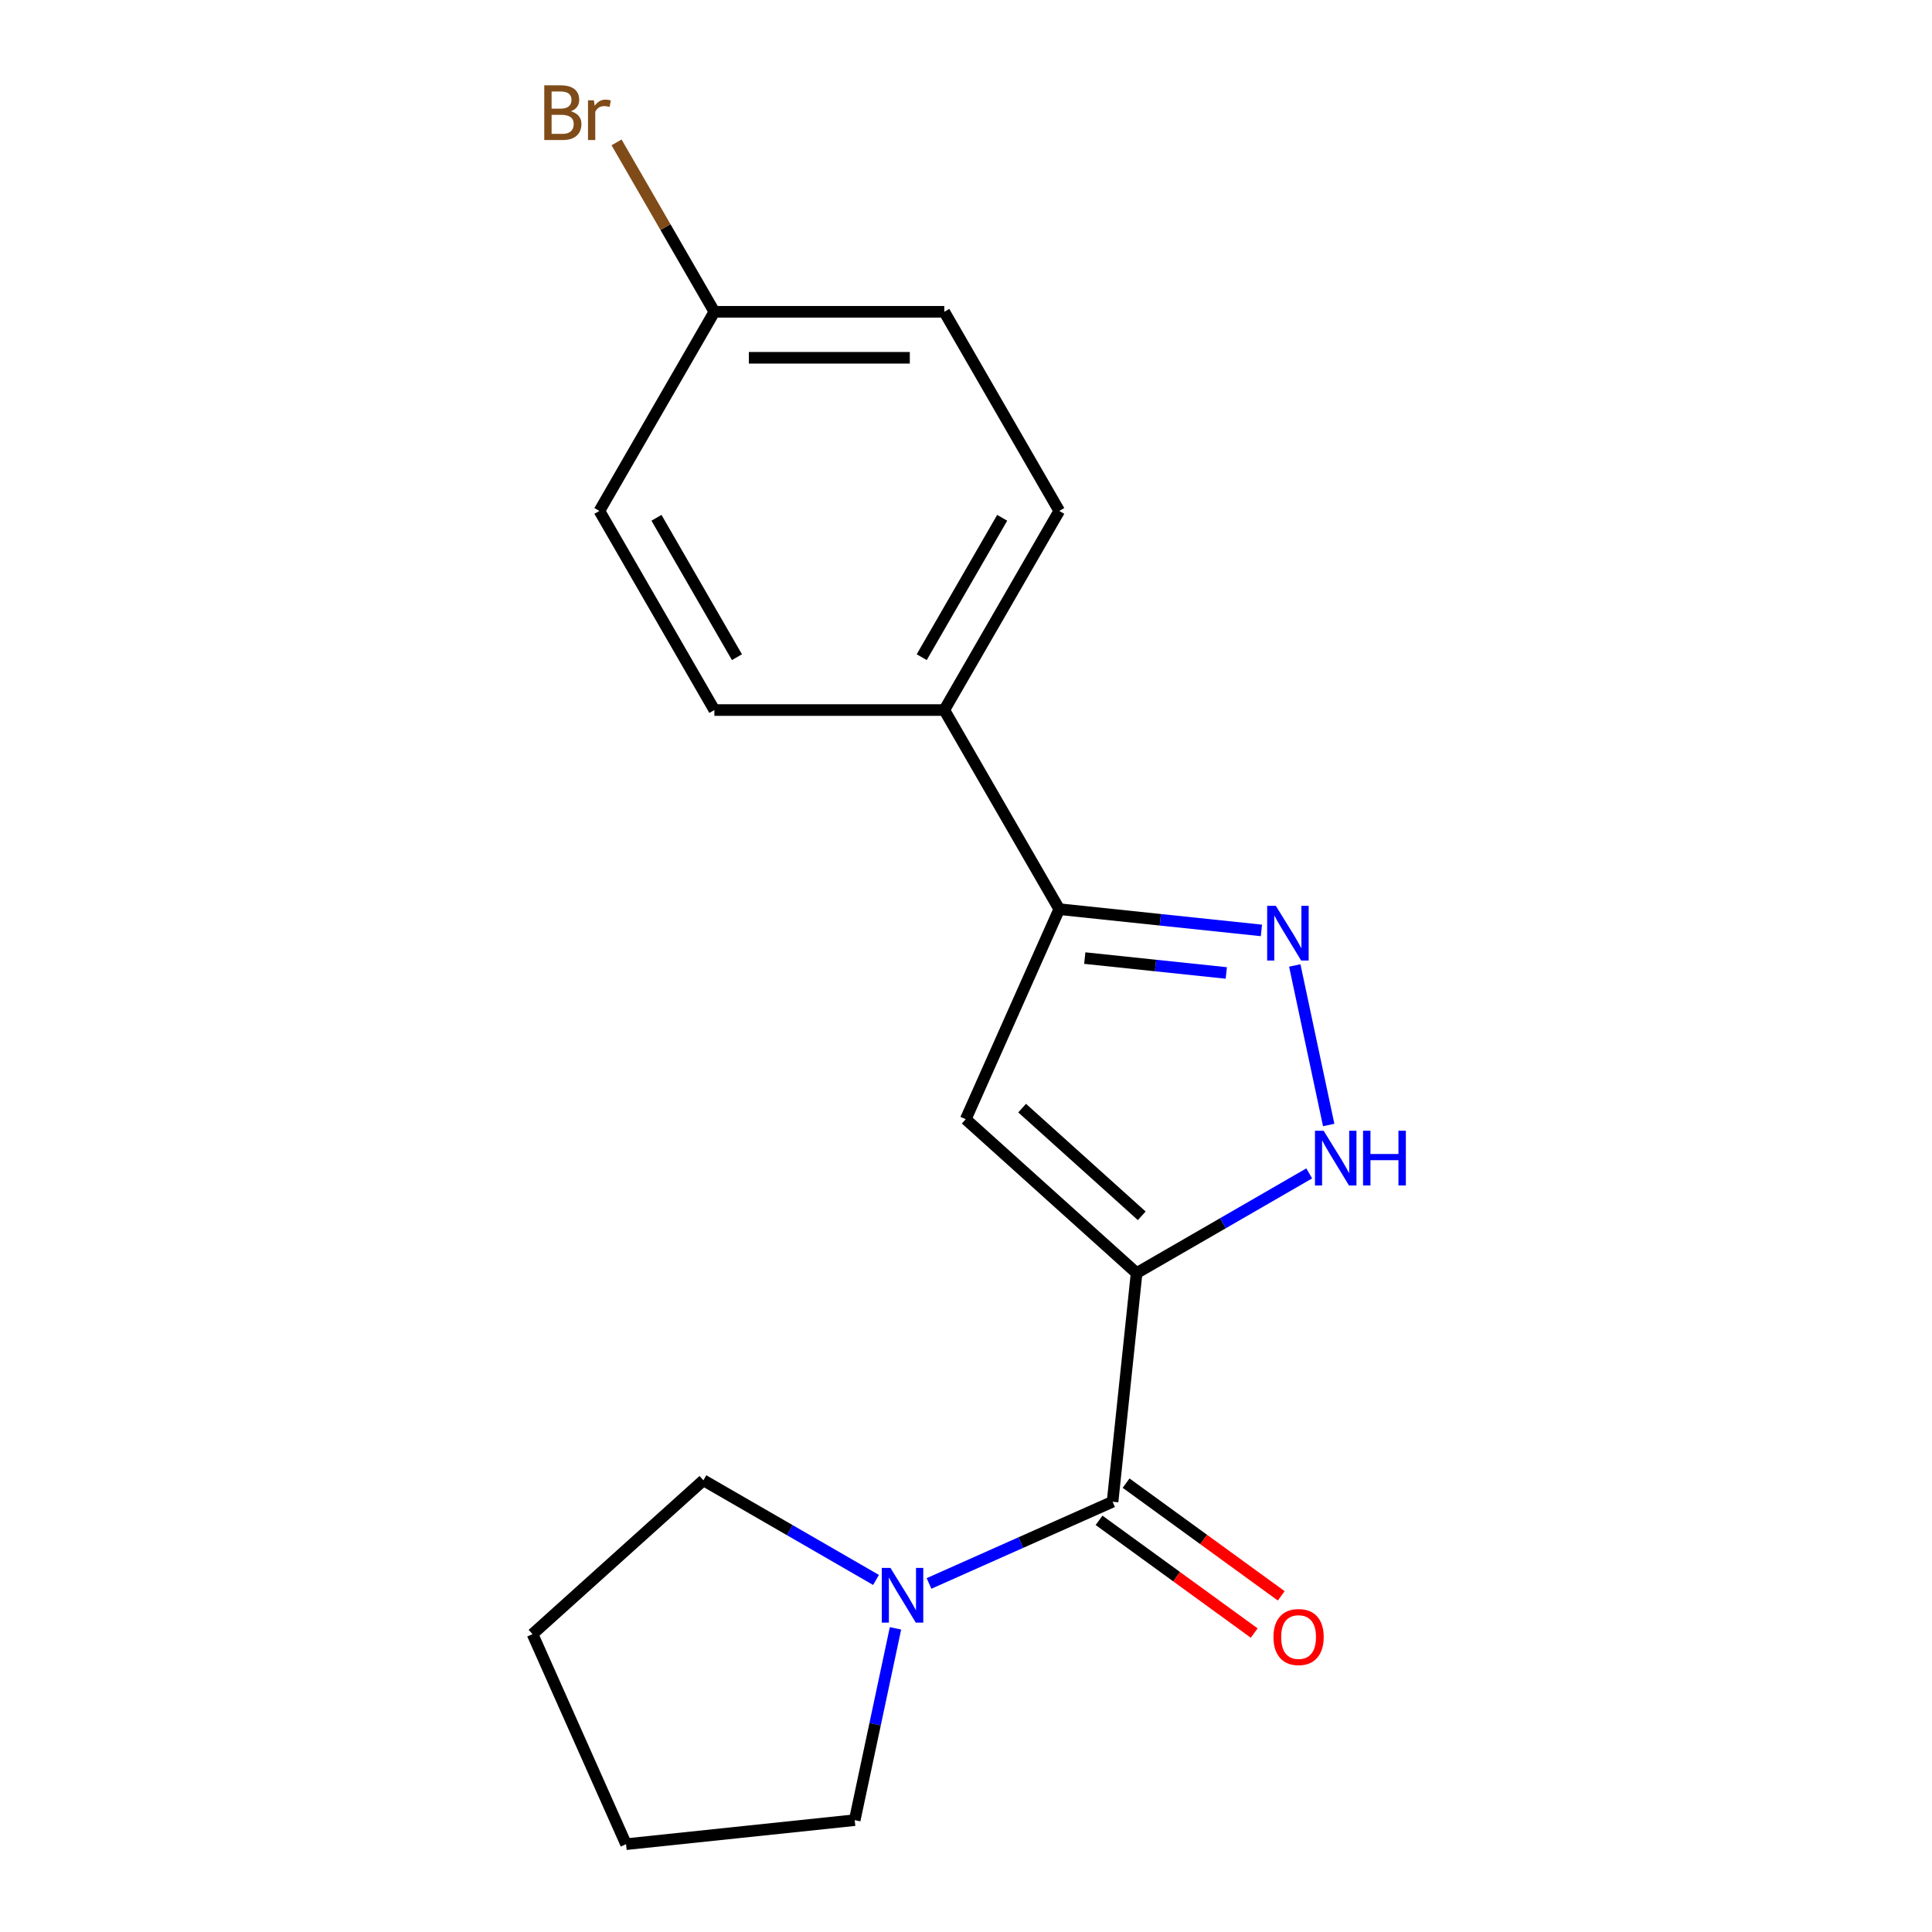 <?xml version='1.0' encoding='iso-8859-1'?>
<svg version='1.1' baseProfile='full'
              xmlns='http://www.w3.org/2000/svg'
                      xmlns:rdkit='http://www.rdkit.org/xml'
                      xmlns:xlink='http://www.w3.org/1999/xlink'
                  xml:space='preserve'
width='1000px' height='1000px' viewBox='0 0 1000 1000'>
<!-- END OF HEADER -->
<rect style='opacity:1.0;fill:#FFFFFF;stroke:none' width='1000' height='1000' x='0' y='0'> </rect>
<path class='bond-0' d='M 588.303,658.935 L 499.863,579.303' style='fill:none;fill-rule:evenodd;stroke:#000000;stroke-width:6px;stroke-linecap:butt;stroke-linejoin:miter;stroke-opacity:1' />
<path class='bond-0' d='M 590.964,629.302 L 529.055,573.56' style='fill:none;fill-rule:evenodd;stroke:#000000;stroke-width:6px;stroke-linecap:butt;stroke-linejoin:miter;stroke-opacity:1' />
<path class='bond-1' d='M 588.303,658.935 L 575.864,777.292' style='fill:none;fill-rule:evenodd;stroke:#000000;stroke-width:6px;stroke-linecap:butt;stroke-linejoin:miter;stroke-opacity:1' />
<path class='bond-2' d='M 588.303,658.935 L 632.978,633.143' style='fill:none;fill-rule:evenodd;stroke:#000000;stroke-width:6px;stroke-linecap:butt;stroke-linejoin:miter;stroke-opacity:1' />
<path class='bond-2' d='M 632.978,633.143 L 677.653,607.35' style='fill:none;fill-rule:evenodd;stroke:#0000FF;stroke-width:6px;stroke-linecap:butt;stroke-linejoin:miter;stroke-opacity:1' />
<path class='bond-4' d='M 499.863,579.303 L 548.268,470.583' style='fill:none;fill-rule:evenodd;stroke:#000000;stroke-width:6px;stroke-linecap:butt;stroke-linejoin:miter;stroke-opacity:1' />
<path class='bond-5' d='M 575.864,777.292 L 528.361,798.442' style='fill:none;fill-rule:evenodd;stroke:#000000;stroke-width:6px;stroke-linecap:butt;stroke-linejoin:miter;stroke-opacity:1' />
<path class='bond-5' d='M 528.361,798.442 L 480.859,819.591' style='fill:none;fill-rule:evenodd;stroke:#0000FF;stroke-width:6px;stroke-linecap:butt;stroke-linejoin:miter;stroke-opacity:1' />
<path class='bond-7' d='M 568.869,786.92 L 609.021,816.093' style='fill:none;fill-rule:evenodd;stroke:#000000;stroke-width:6px;stroke-linecap:butt;stroke-linejoin:miter;stroke-opacity:1' />
<path class='bond-7' d='M 609.021,816.093 L 649.173,845.265' style='fill:none;fill-rule:evenodd;stroke:#FF0000;stroke-width:6px;stroke-linecap:butt;stroke-linejoin:miter;stroke-opacity:1' />
<path class='bond-7' d='M 582.859,767.664 L 623.011,796.837' style='fill:none;fill-rule:evenodd;stroke:#000000;stroke-width:6px;stroke-linecap:butt;stroke-linejoin:miter;stroke-opacity:1' />
<path class='bond-7' d='M 623.011,796.837 L 663.164,826.009' style='fill:none;fill-rule:evenodd;stroke:#FF0000;stroke-width:6px;stroke-linecap:butt;stroke-linejoin:miter;stroke-opacity:1' />
<path class='bond-3' d='M 687.726,582.296 L 670.174,499.72' style='fill:none;fill-rule:evenodd;stroke:#0000FF;stroke-width:6px;stroke-linecap:butt;stroke-linejoin:miter;stroke-opacity:1' />
<path class='bond-18' d='M 652.91,481.581 L 600.589,476.082' style='fill:none;fill-rule:evenodd;stroke:#0000FF;stroke-width:6px;stroke-linecap:butt;stroke-linejoin:miter;stroke-opacity:1' />
<path class='bond-18' d='M 600.589,476.082 L 548.268,470.583' style='fill:none;fill-rule:evenodd;stroke:#000000;stroke-width:6px;stroke-linecap:butt;stroke-linejoin:miter;stroke-opacity:1' />
<path class='bond-18' d='M 634.725,503.603 L 598.101,499.754' style='fill:none;fill-rule:evenodd;stroke:#0000FF;stroke-width:6px;stroke-linecap:butt;stroke-linejoin:miter;stroke-opacity:1' />
<path class='bond-18' d='M 598.101,499.754 L 561.476,495.904' style='fill:none;fill-rule:evenodd;stroke:#000000;stroke-width:6px;stroke-linecap:butt;stroke-linejoin:miter;stroke-opacity:1' />
<path class='bond-6' d='M 548.268,470.583 L 488.764,367.519' style='fill:none;fill-rule:evenodd;stroke:#000000;stroke-width:6px;stroke-linecap:butt;stroke-linejoin:miter;stroke-opacity:1' />
<path class='bond-14' d='M 463.502,842.833 L 452.951,892.469' style='fill:none;fill-rule:evenodd;stroke:#0000FF;stroke-width:6px;stroke-linecap:butt;stroke-linejoin:miter;stroke-opacity:1' />
<path class='bond-14' d='M 452.951,892.469 L 442.4,942.106' style='fill:none;fill-rule:evenodd;stroke:#000000;stroke-width:6px;stroke-linecap:butt;stroke-linejoin:miter;stroke-opacity:1' />
<path class='bond-15' d='M 453.429,817.779 L 408.754,791.986' style='fill:none;fill-rule:evenodd;stroke:#0000FF;stroke-width:6px;stroke-linecap:butt;stroke-linejoin:miter;stroke-opacity:1' />
<path class='bond-15' d='M 408.754,791.986 L 364.079,766.193' style='fill:none;fill-rule:evenodd;stroke:#000000;stroke-width:6px;stroke-linecap:butt;stroke-linejoin:miter;stroke-opacity:1' />
<path class='bond-8' d='M 488.764,367.519 L 548.268,264.454' style='fill:none;fill-rule:evenodd;stroke:#000000;stroke-width:6px;stroke-linecap:butt;stroke-linejoin:miter;stroke-opacity:1' />
<path class='bond-8' d='M 477.076,340.158 L 518.729,268.013' style='fill:none;fill-rule:evenodd;stroke:#000000;stroke-width:6px;stroke-linecap:butt;stroke-linejoin:miter;stroke-opacity:1' />
<path class='bond-9' d='M 488.764,367.519 L 369.755,367.519' style='fill:none;fill-rule:evenodd;stroke:#000000;stroke-width:6px;stroke-linecap:butt;stroke-linejoin:miter;stroke-opacity:1' />
<path class='bond-12' d='M 548.268,264.454 L 488.764,161.389' style='fill:none;fill-rule:evenodd;stroke:#000000;stroke-width:6px;stroke-linecap:butt;stroke-linejoin:miter;stroke-opacity:1' />
<path class='bond-11' d='M 369.755,367.519 L 310.25,264.454' style='fill:none;fill-rule:evenodd;stroke:#000000;stroke-width:6px;stroke-linecap:butt;stroke-linejoin:miter;stroke-opacity:1' />
<path class='bond-11' d='M 381.442,340.158 L 339.789,268.013' style='fill:none;fill-rule:evenodd;stroke:#000000;stroke-width:6px;stroke-linecap:butt;stroke-linejoin:miter;stroke-opacity:1' />
<path class='bond-10' d='M 369.755,161.389 L 310.25,264.454' style='fill:none;fill-rule:evenodd;stroke:#000000;stroke-width:6px;stroke-linecap:butt;stroke-linejoin:miter;stroke-opacity:1' />
<path class='bond-13' d='M 369.755,161.389 L 344.44,117.543' style='fill:none;fill-rule:evenodd;stroke:#000000;stroke-width:6px;stroke-linecap:butt;stroke-linejoin:miter;stroke-opacity:1' />
<path class='bond-13' d='M 344.44,117.543 L 319.126,73.697' style='fill:none;fill-rule:evenodd;stroke:#7F4C19;stroke-width:6px;stroke-linecap:butt;stroke-linejoin:miter;stroke-opacity:1' />
<path class='bond-20' d='M 369.755,161.389 L 488.764,161.389' style='fill:none;fill-rule:evenodd;stroke:#000000;stroke-width:6px;stroke-linecap:butt;stroke-linejoin:miter;stroke-opacity:1' />
<path class='bond-20' d='M 387.606,185.191 L 470.912,185.191' style='fill:none;fill-rule:evenodd;stroke:#000000;stroke-width:6px;stroke-linecap:butt;stroke-linejoin:miter;stroke-opacity:1' />
<path class='bond-16' d='M 442.4,942.106 L 324.044,954.545' style='fill:none;fill-rule:evenodd;stroke:#000000;stroke-width:6px;stroke-linecap:butt;stroke-linejoin:miter;stroke-opacity:1' />
<path class='bond-17' d='M 364.079,766.193 L 275.638,845.826' style='fill:none;fill-rule:evenodd;stroke:#000000;stroke-width:6px;stroke-linecap:butt;stroke-linejoin:miter;stroke-opacity:1' />
<path class='bond-19' d='M 324.044,954.545 L 275.638,845.826' style='fill:none;fill-rule:evenodd;stroke:#000000;stroke-width:6px;stroke-linecap:butt;stroke-linejoin:miter;stroke-opacity:1' />
<path  class='atom-3' d='M 685.108 585.271
L 694.388 600.271
Q 695.308 601.751, 696.788 604.431
Q 698.268 607.111, 698.348 607.271
L 698.348 585.271
L 702.108 585.271
L 702.108 613.591
L 698.228 613.591
L 688.268 597.191
Q 687.108 595.271, 685.868 593.071
Q 684.668 590.871, 684.308 590.191
L 684.308 613.591
L 680.628 613.591
L 680.628 585.271
L 685.108 585.271
' fill='#0000FF'/>
<path  class='atom-3' d='M 705.508 585.271
L 709.348 585.271
L 709.348 597.311
L 723.828 597.311
L 723.828 585.271
L 727.668 585.271
L 727.668 613.591
L 723.828 613.591
L 723.828 600.511
L 709.348 600.511
L 709.348 613.591
L 705.508 613.591
L 705.508 585.271
' fill='#0000FF'/>
<path  class='atom-4' d='M 660.365 468.863
L 669.645 483.863
Q 670.565 485.343, 672.045 488.023
Q 673.525 490.703, 673.605 490.863
L 673.605 468.863
L 677.365 468.863
L 677.365 497.183
L 673.485 497.183
L 663.525 480.783
Q 662.365 478.863, 661.125 476.663
Q 659.925 474.463, 659.565 473.783
L 659.565 497.183
L 655.885 497.183
L 655.885 468.863
L 660.365 468.863
' fill='#0000FF'/>
<path  class='atom-6' d='M 460.884 811.538
L 470.164 826.538
Q 471.084 828.018, 472.564 830.698
Q 474.044 833.378, 474.124 833.538
L 474.124 811.538
L 477.884 811.538
L 477.884 839.858
L 474.004 839.858
L 464.044 823.458
Q 462.884 821.538, 461.644 819.338
Q 460.444 817.138, 460.084 816.458
L 460.084 839.858
L 456.404 839.858
L 456.404 811.538
L 460.884 811.538
' fill='#0000FF'/>
<path  class='atom-8' d='M 659.144 847.324
Q 659.144 840.524, 662.504 836.724
Q 665.864 832.924, 672.144 832.924
Q 678.424 832.924, 681.784 836.724
Q 685.144 840.524, 685.144 847.324
Q 685.144 854.204, 681.744 858.124
Q 678.344 862.004, 672.144 862.004
Q 665.904 862.004, 662.504 858.124
Q 659.144 854.244, 659.144 847.324
M 672.144 858.804
Q 676.464 858.804, 678.784 855.924
Q 681.144 853.004, 681.144 847.324
Q 681.144 841.764, 678.784 838.964
Q 676.464 836.124, 672.144 836.124
Q 667.824 836.124, 665.464 838.924
Q 663.144 841.724, 663.144 847.324
Q 663.144 853.044, 665.464 855.924
Q 667.824 858.804, 672.144 858.804
' fill='#FF0000'/>
<path  class='atom-14' d='M 295.47 57.605
Q 298.19 58.365, 299.55 60.045
Q 300.95 61.685, 300.95 64.125
Q 300.95 68.045, 298.43 70.285
Q 295.95 72.485, 291.23 72.485
L 281.71 72.485
L 281.71 44.165
L 290.07 44.165
Q 294.91 44.165, 297.35 46.125
Q 299.79 48.085, 299.79 51.685
Q 299.79 55.965, 295.47 57.605
M 285.51 47.365
L 285.51 56.245
L 290.07 56.245
Q 292.87 56.245, 294.31 55.125
Q 295.79 53.965, 295.79 51.685
Q 295.79 47.365, 290.07 47.365
L 285.51 47.365
M 291.23 69.285
Q 293.99 69.285, 295.47 67.965
Q 296.95 66.645, 296.95 64.125
Q 296.95 61.805, 295.31 60.645
Q 293.71 59.445, 290.63 59.445
L 285.51 59.445
L 285.51 69.285
L 291.23 69.285
' fill='#7F4C19'/>
<path  class='atom-14' d='M 307.39 51.925
L 307.83 54.765
Q 309.99 51.565, 313.51 51.565
Q 314.63 51.565, 316.15 51.965
L 315.55 55.325
Q 313.83 54.925, 312.87 54.925
Q 311.19 54.925, 310.07 55.605
Q 308.99 56.245, 308.11 57.805
L 308.11 72.485
L 304.35 72.485
L 304.35 51.925
L 307.39 51.925
' fill='#7F4C19'/>
</svg>
